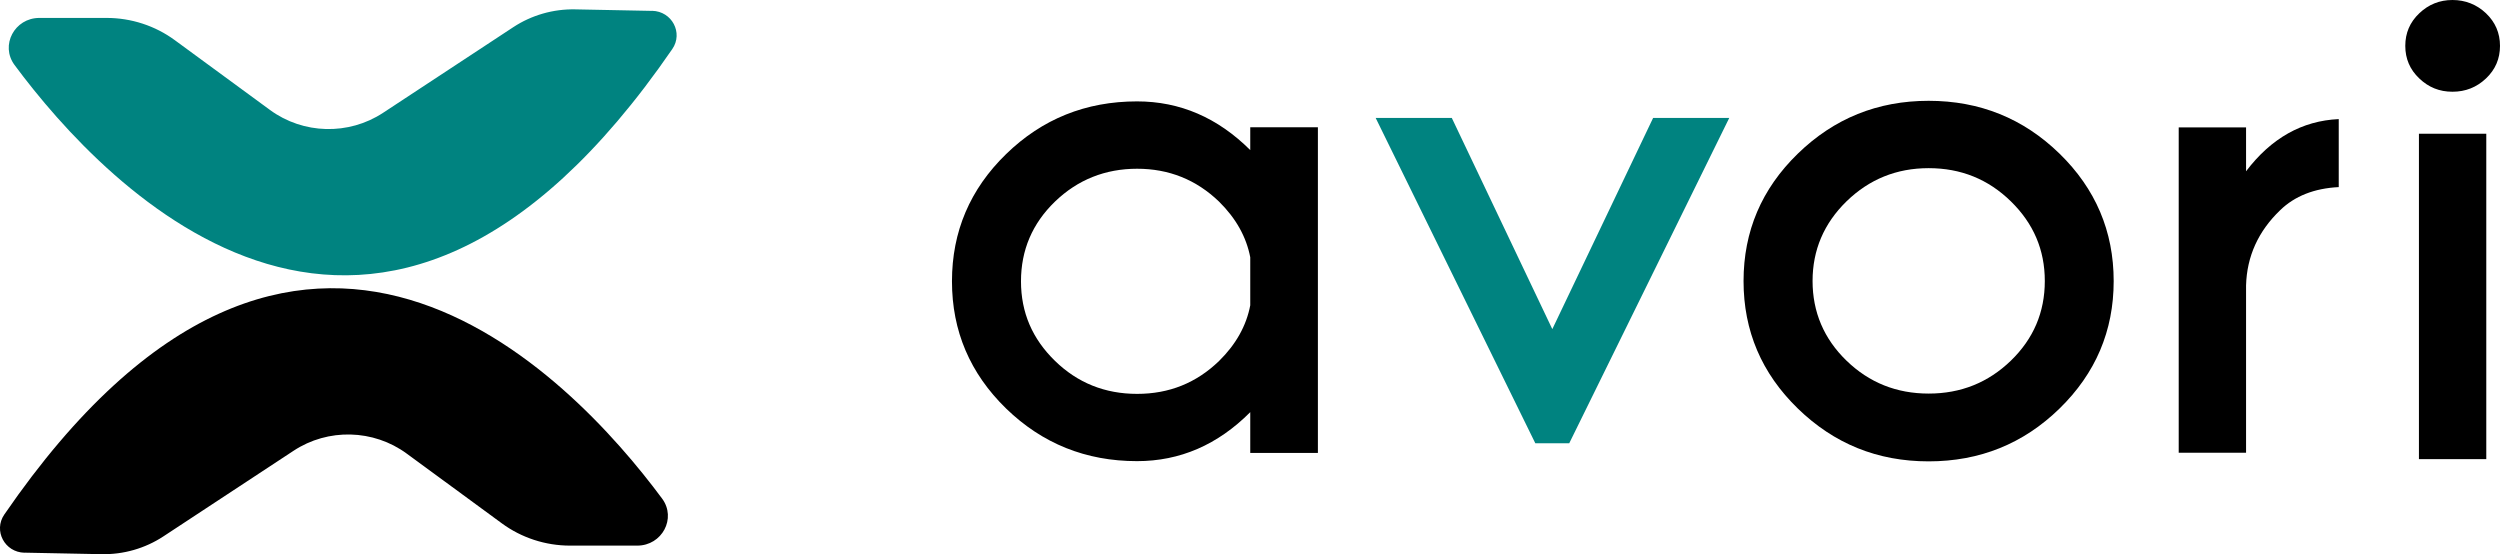 <?xml version="1.0" encoding="UTF-8"?>
<svg id="Ebene_2" data-name="Ebene 2" xmlns="http://www.w3.org/2000/svg" viewBox="0 0 344.47 76.36">
  <defs>
    <style>
      .cls-1 {
        fill: #000;
      }

      .cls-1, .cls-2 {
        stroke-width: 0px;
      }

      .cls-2 {
        fill: #008380;
      }
    </style>
  </defs>
  <g id="Ebene_1-2" data-name="Ebene 1">
    <g>
      <path class="cls-1" d="M3.39,76.15l10.6.21c3.03.06,6.01-.8,8.52-2.45l17.94-11.8c4.75-3.13,11.01-2.97,15.59.39l13.12,9.62c2.7,1.98,6,3.06,9.38,3.06h9.26c3.43,0,5.44-3.77,3.43-6.48-12.51-16.88-50.02-56.93-90.64,2.2-1.52,2.22.05,5.2,2.79,5.26h.01Z"/>
      <path class="cls-2" d="M89.85,1.5l-10.6-.21c-3.03-.06-6.01.8-8.52,2.45l-17.94,11.8c-4.75,3.13-11.01,2.97-15.59-.39l-13.12-9.62c-2.7-1.98-6-3.06-9.38-3.06H5.43C2,2.47,0,6.24,2,8.95c12.51,16.88,50.02,56.93,90.64-2.2,1.52-2.22-.05-5.2-2.79-5.26h0Z"/>
      <path class="cls-1" d="M265.74,13.89c7.05,0,13.06,2.43,18.04,7.28,4.97,4.85,7.46,10.7,7.46,17.56s-2.49,12.71-7.46,17.56c-4.97,4.85-10.99,7.28-18.04,7.28s-13.03-2.43-18.02-7.28-7.48-10.7-7.48-17.56,2.49-12.71,7.48-17.56c4.99-4.85,10.99-7.28,18.02-7.28ZM254.43,27.74c-3.12,3.05-4.68,6.71-4.68,10.98s1.56,7.96,4.68,10.98c3.12,3.02,6.89,4.53,11.32,4.53s8.19-1.51,11.32-4.53c3.12-3.02,4.68-6.68,4.68-10.98s-1.56-7.93-4.68-10.98-6.89-4.57-11.32-4.57-8.19,1.53-11.32,4.57Z"/>
      <path class="cls-1" d="M309.48,23.6c3.46-4.56,7.72-6.96,12.77-7.19v9.37c-3.38.17-6.07,1.24-8.07,3.18-3.02,2.9-4.59,6.36-4.7,10.37v23.05h-9.28V17.55h9.28v6.06h0Z"/>
      <path class="cls-1" d="M342.54,1.83c1.28,1.22,1.93,2.72,1.93,4.49s-.64,3.27-1.93,4.49c-1.29,1.22-2.82,1.83-4.62,1.83s-3.29-.61-4.57-1.83c-1.29-1.22-1.93-2.72-1.93-4.49s.64-3.27,1.93-4.49c1.28-1.22,2.81-1.83,4.57-1.83s3.33.61,4.62,1.83ZM342.58,18.43v44.83h-9.28V18.43h9.28Z"/>
      <path class="cls-1" d="M172.27,20.68v-3.14h9.32v44.87h-9.32v-5.62c-4.48,4.5-9.68,6.75-15.6,6.75-7.05,0-13.06-2.42-18.04-7.25-4.97-4.84-7.46-10.68-7.46-17.53s2.49-12.7,7.46-17.53c4.97-4.84,10.99-7.26,18.04-7.26,5.92,0,11.11,2.24,15.6,6.71h0ZM172.27,42.07v-6.62c-.54-2.81-1.97-5.37-4.3-7.67-3.14-3.02-6.9-4.53-11.29-4.53s-8.19,1.51-11.32,4.53c-3.12,3.02-4.68,6.68-4.68,10.98s1.56,7.92,4.68,10.96c3.12,3.04,6.89,4.55,11.32,4.55s8.16-1.51,11.29-4.53c2.33-2.29,3.76-4.85,4.3-7.67h0Z"/>
      <path class="cls-2" d="M211.55,61.08l-22-44.83h10.49l13.85,29.1,13.89-29.1h10.49l-22.05,44.83h-4.67Z"/>
    </g>
  </g>
</svg>
